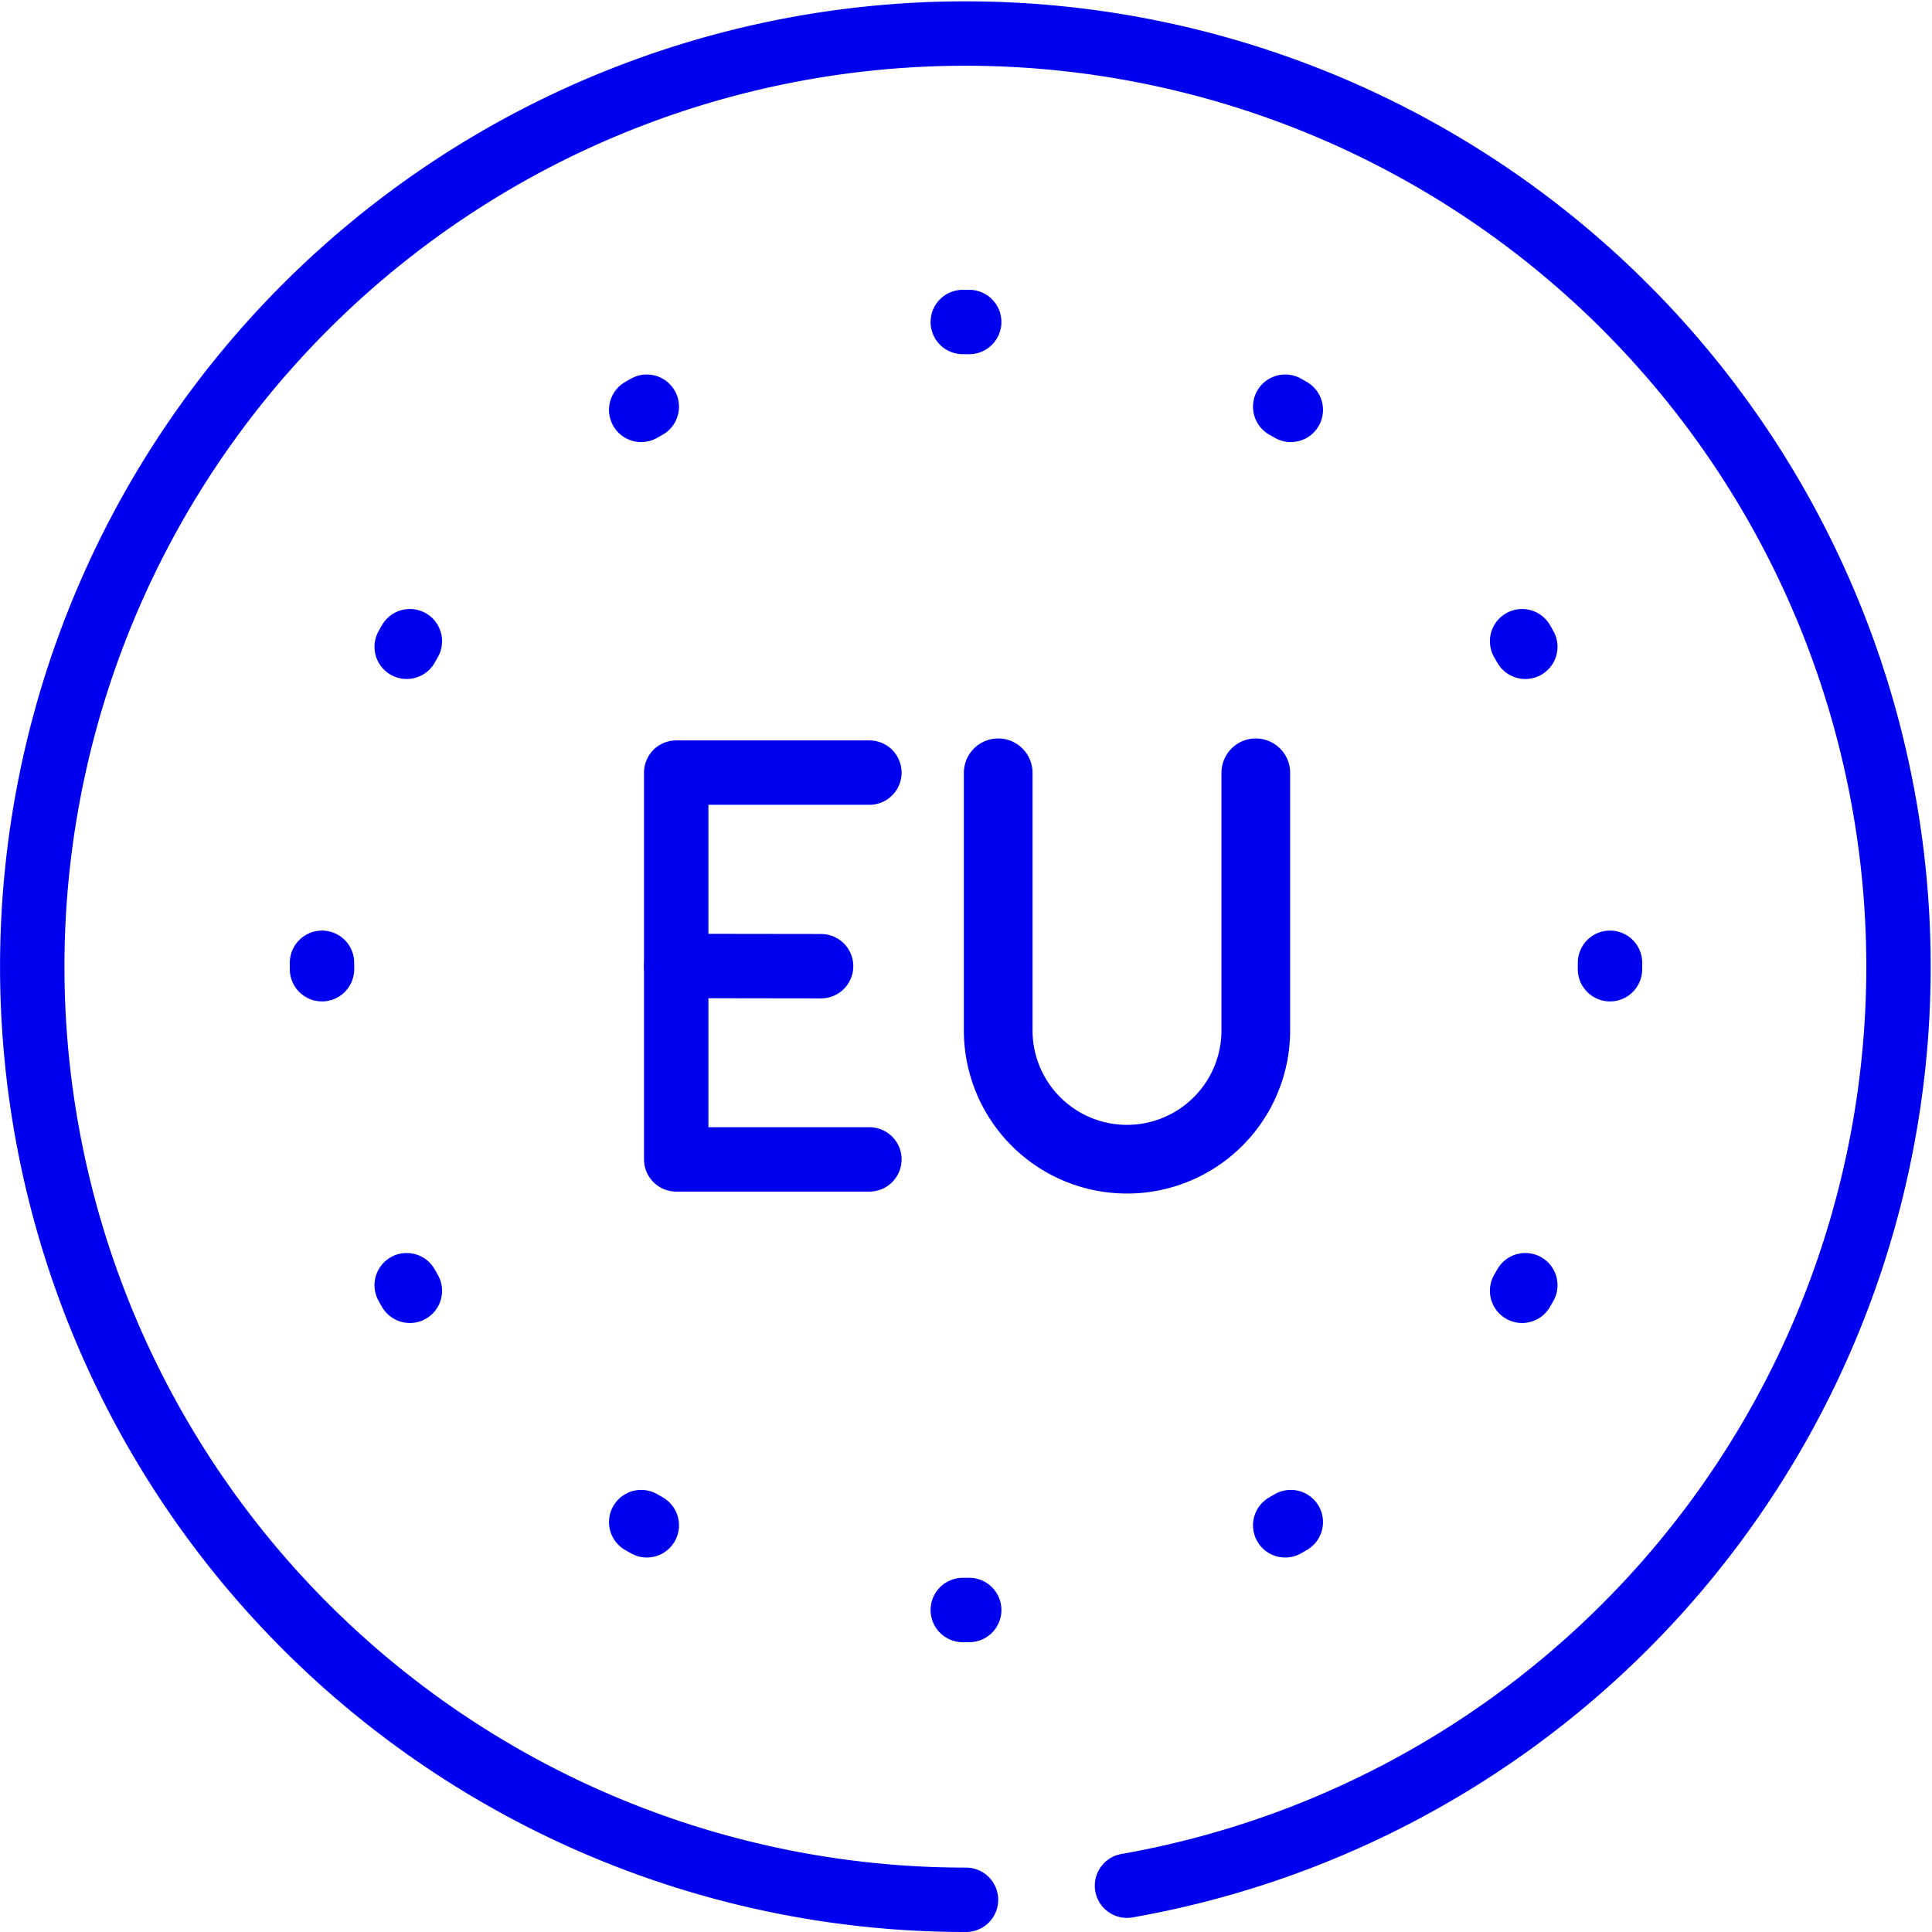 <svg xmlns="http://www.w3.org/2000/svg" viewBox="0 0 60 60"><title>icon-eu</title><g id="cf49b43a-ab85-4d5c-8835-450567311d95" data-name="Layer 2"><g id="6686f959-8c1c-4753-8fb4-20dec33fe248" data-name="Layer 1"><path d="M35,58.562A28.979,28.979,0,1,0,30,59" fill="none" stroke="#0000f0" stroke-linecap="round" stroke-linejoin="round" stroke-width="2"/><polyline points="27 36.006 21 36.006 21 23.994 27 23.994" fill="none" stroke="#0000f0" stroke-linecap="round" stroke-linejoin="round" stroke-width="2"/><line x1="21" y1="30" x2="25.5" y2="30.006" fill="none" stroke="#0000f0" stroke-linecap="round" stroke-linejoin="round" stroke-width="2"/><path d="M31,24v8a4,4,0,0,0,8,0V24" fill="none" stroke="#0000f0" stroke-linecap="round" stroke-linejoin="round" stroke-width="2.133"/><line x1="29.9" y1="10" x2="30.1" y2="10" fill="none" stroke="#0000f0" stroke-linecap="round" stroke-linejoin="round" stroke-width="2"/><line x1="19.913" y1="12.729" x2="20.087" y2="12.63" fill="none" stroke="#0000f0" stroke-linecap="round" stroke-linejoin="round" stroke-width="2"/><line x1="12.63" y1="20.087" x2="12.729" y2="19.913" fill="none" stroke="#0000f0" stroke-linecap="round" stroke-linejoin="round" stroke-width="2"/><line x1="10" y1="30.1" x2="10" y2="29.9" fill="none" stroke="#0000f0" stroke-linecap="round" stroke-linejoin="round" stroke-width="2"/><line x1="12.729" y1="40.087" x2="12.63" y2="39.913" fill="none" stroke="#0000f0" stroke-linecap="round" stroke-linejoin="round" stroke-width="2"/><line x1="20.087" y1="47.37" x2="19.913" y2="47.27" fill="none" stroke="#0000f0" stroke-linecap="round" stroke-linejoin="round" stroke-width="2"/><line x1="30.1" y1="50" x2="29.9" y2="50" fill="none" stroke="#0000f0" stroke-linecap="round" stroke-linejoin="round" stroke-width="2"/><line x1="40.087" y1="47.27" x2="39.913" y2="47.37" fill="none" stroke="#0000f0" stroke-linecap="round" stroke-linejoin="round" stroke-width="2"/><line x1="47.37" y1="39.913" x2="47.27" y2="40.087" fill="none" stroke="#0000f0" stroke-linecap="round" stroke-linejoin="round" stroke-width="2"/><line x1="50" y1="29.9" x2="50" y2="30.1" fill="none" stroke="#0000f0" stroke-linecap="round" stroke-linejoin="round" stroke-width="2"/><line x1="47.27" y1="19.913" x2="47.37" y2="20.087" fill="none" stroke="#0000f0" stroke-linecap="round" stroke-linejoin="round" stroke-width="2"/><line x1="39.913" y1="12.63" x2="40.087" y2="12.729" fill="none" stroke="#0000f0" stroke-linecap="round" stroke-linejoin="round" stroke-width="2"/></g></g></svg>